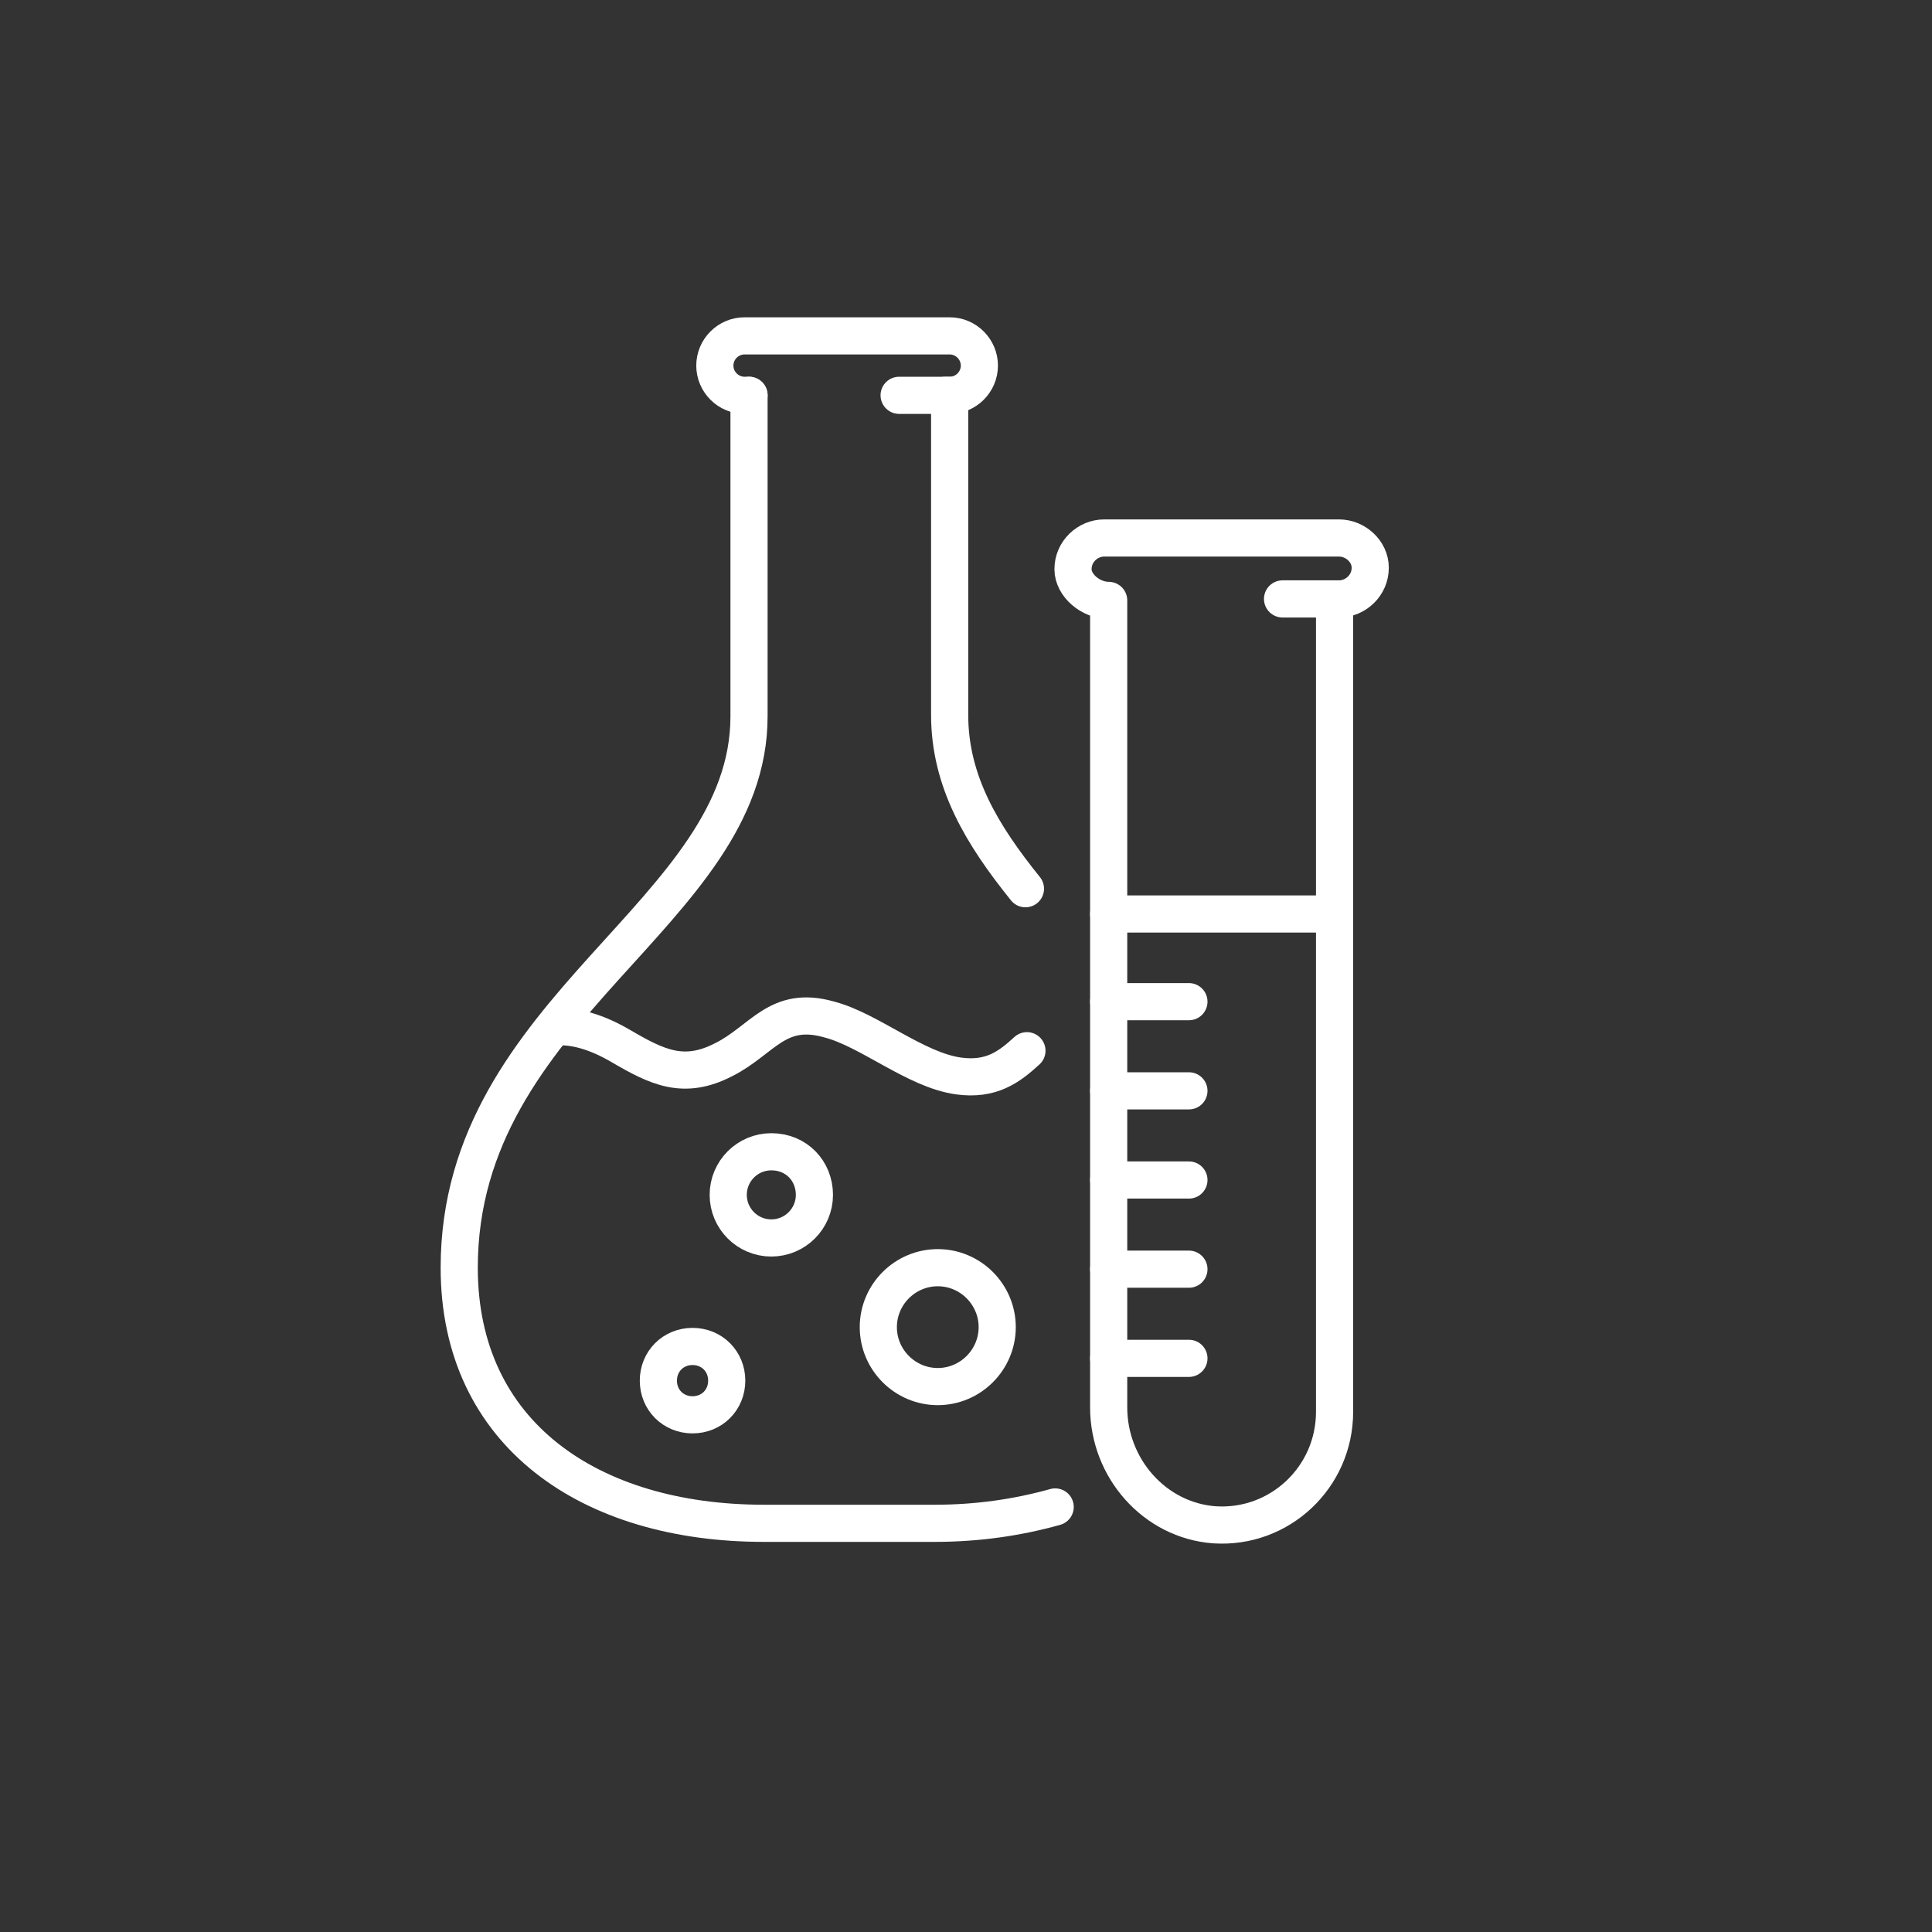 <?xml version="1.0" encoding="utf-8"?>
<!-- Generator: Adobe Illustrator 24.1.0, SVG Export Plug-In . SVG Version: 6.00 Build 0)  -->
<svg version="1.1" id="Layer_1" xmlns="http://www.w3.org/2000/svg" xmlns:xlink="http://www.w3.org/1999/xlink" x="0px" y="0px"
	 viewBox="0 0 130 130" style="enable-background:new 0 0 130 130;" xml:space="preserve">
<rect x="0" y="0" width="130" height="130" fill="#333333" stroke="none"/>
<style type="text/css">
	.st0{fill:none;stroke:#FFFFFF;stroke-width:2.5;stroke-linecap:round;stroke-linejoin:round;stroke-miterlimit:10;}
</style>
<line class="st0" x1="63.6" y1="26.6" x2="60.5" y2="26.6"/>
<path class="st0" d="M50.4,26.6h-0.3c-1.1,0-2-0.9-2-2l0,0c0-1.1,0.9-2,2-2h13.8c1.1,0,2,0.9,2,2l0,0c0,1.1-0.9,2-2,2h-0.3"/>
<path class="st0" d="M71,101.4c-2.5,0.7-5.2,1.1-8.1,1.1c-3.7,0-7.8,0-11.5,0c-11.7,0-20.5-6-20.5-17.2c0-17.6,19.5-23.8,19.5-37.1
	V43V26.6"/>
<path class="st0" d="M63.9,26.6v16.3v5.2c0,4.5,2.2,8.1,5.1,11.7"/>
<path class="st0" d="M37.3,69.1c1.3-0.1,2.8,0.3,4.5,1.3c2.4,1.4,4.2,2.3,6.9,0.9c2.6-1.3,3.6-3.7,7.1-2.7c2.7,0.7,5.8,3.4,8.7,3.8
	c2.2,0.3,3.4-0.6,4.6-1.7"/>
<path class="st0" d="M90.1,36.2H74.3c-1.1,0-2.1,0.9-2.1,2.1l0,0c0,1.1,1.2,2.1,2.4,2.1v54.3c0,4.1,3.1,7.6,7.1,7.9
	c4.4,0.3,8.1-3.2,8.1-7.6V40.3h0.3c1.1,0,2.1-0.9,2.1-2.1l0,0C92.2,37.1,91.2,36.2,90.1,36.2z"/>
<line class="st0" x1="89.7" y1="61.5" x2="74.6" y2="61.5"/>
<line class="st0" x1="89.8" y1="40.3" x2="86.3" y2="40.3"/>
<line class="st0" x1="74.6" y1="67.4" x2="80" y2="67.4"/>
<line class="st0" x1="74.6" y1="73.4" x2="80" y2="73.4"/>
<line class="st0" x1="74.6" y1="79.4" x2="80" y2="79.4"/>
<line class="st0" x1="74.6" y1="85.4" x2="80" y2="85.4"/>
<line class="st0" x1="74.6" y1="91.4" x2="80" y2="91.4"/>
<path class="st0" d="M67.1,89.3c0,2.2-1.8,4-4,4s-4-1.8-4-4s1.8-4,4-4C65.3,85.3,67.1,87.1,67.1,89.3z"/>
<path class="st0" d="M54.8,80.4c0,1.6-1.3,2.9-2.9,2.9c-1.6,0-2.9-1.3-2.9-2.9s1.3-2.9,2.9-2.9C53.6,77.5,54.8,78.8,54.8,80.4z"/>
<path class="st0" d="M48.9,92.9c0,1.3-1,2.3-2.3,2.3s-2.3-1-2.3-2.3s1-2.3,2.3-2.3S48.9,91.6,48.9,92.9z"/>
</svg>
